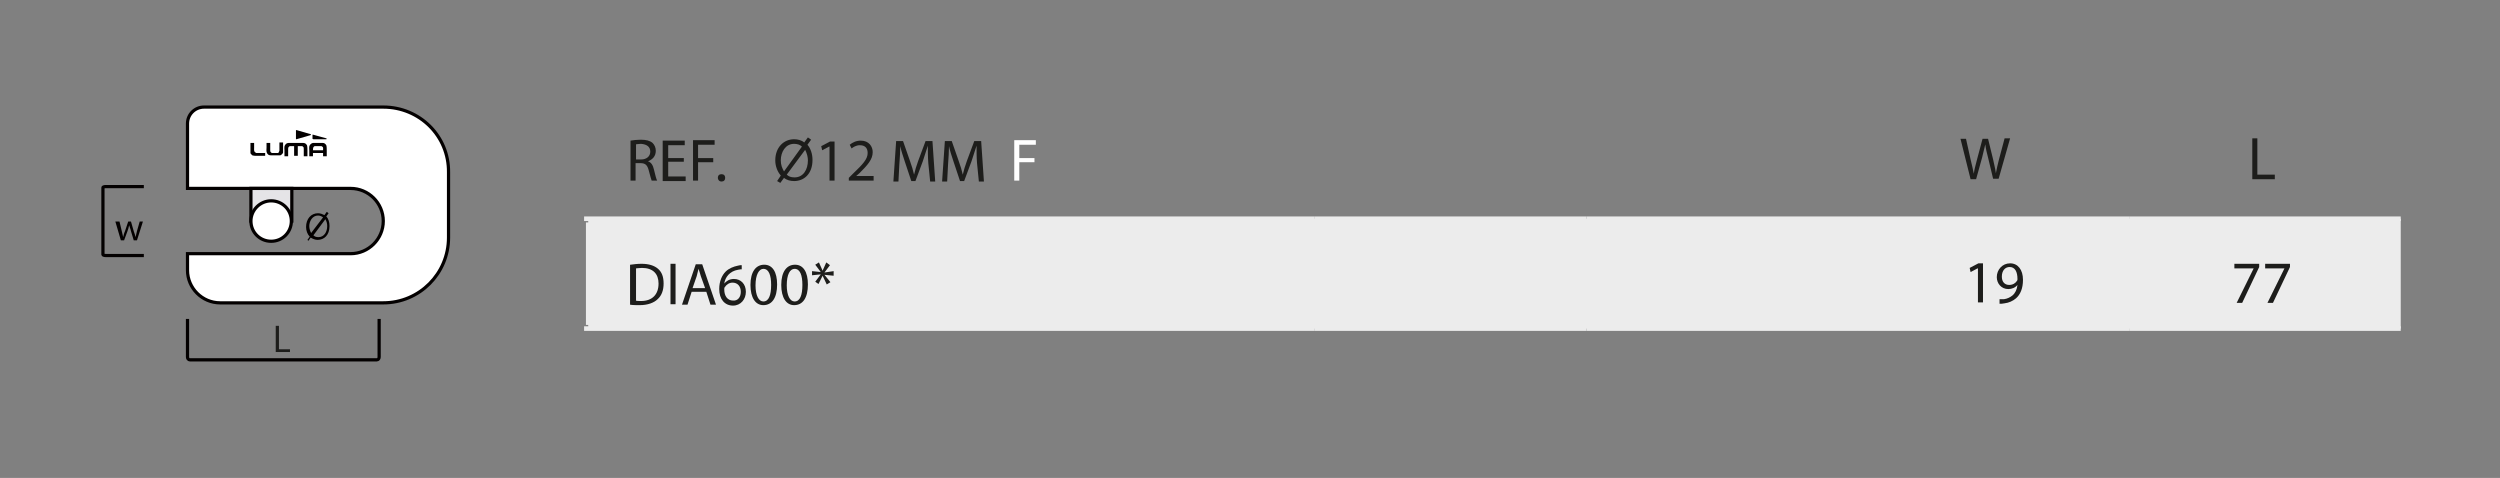 <?xml version="1.0" encoding="utf-8"?>
<!-- Generator: Adobe Illustrator 22.1.0, SVG Export Plug-In . SVG Version: 6.00 Build 0)  -->
<svg version="1.1" id="Capa_1" xmlns="http://www.w3.org/2000/svg" xmlns:xlink="http://www.w3.org/1999/xlink" x="0px" y="0px"
	 viewBox="0 0 544 104" style="enable-background:new 0 0 544 104;" xml:space="preserve">
<rect x="0" y="0" width="544" height="104" fill="#808080" stroke="none"/>
<style type="text/css">
	.st0{fill:none;stroke:#030000;stroke-width:0.7;stroke-miterlimit:10;}
	.st1{fill:#FFFFFF;}
	.st2{fill:#E5E4E7;}
	.st3{fill:#030000;}
	.st4{fill:#1D1D1B;}
	.st5{fill:#ECECEC;}
	.st6{fill:none;stroke:#ECECEC;stroke-miterlimit:10;}
</style>
<g>
	<path class="st0" d="M31.3,55.6H23c-0.3,0-0.6-0.1-0.6-0.2V40.8c0-0.1,0.3-0.2,0.6-0.2h8.3 M82.5,69.4v8.3c0,0.3-0.2,0.6-0.5,0.6
		H41.3c-0.3,0-0.5-0.3-0.5-0.6v-8.3"/>
	<path class="st1" d="M83.4,23.3H44.4c-2,0-3.6,1.6-3.6,3.6V41h35.5c3.9,0,7.1,3.2,7.1,7.1c0,3.9-3.2,7.1-7.1,7.1H40.8v3.6
		c0,3.9,3.2,7.1,7.1,7.1h35.5c7.9,0,14.2-6.4,14.2-14.2V37.5C97.7,29.6,91.3,23.3,83.4,23.3"/>
	<path class="st0" d="M83.4,23.3H44.4c-2,0-3.6,1.6-3.6,3.6V41h35.5c3.9,0,7.1,3.2,7.1,7.1c0,3.9-3.2,7.1-7.1,7.1H40.8v3.6
		c0,3.9,3.2,7.1,7.1,7.1h35.5c7.9,0,14.2-6.4,14.2-14.2V37.5C97.7,29.6,91.3,23.3,83.4,23.3z"/>
	<rect x="54.6" y="41" class="st2" width="8.9" height="7.1"/>
	<rect x="54.6" y="41" class="st0" width="8.9" height="7.1"/>
	<path class="st1" d="M54.6,48.1c0,2.5,2,4.4,4.4,4.4c2.5,0,4.4-2,4.4-4.4c0-2.5-2-4.4-4.4-4.4C56.6,43.7,54.6,45.7,54.6,48.1"/>
	<path class="st0" d="M54.6,48.1c0,2.5,2,4.4,4.4,4.4c2.5,0,4.4-2,4.4-4.4c0-2.5-2-4.4-4.4-4.4C56.6,43.7,54.6,45.7,54.6,48.1z"/>
	<g>
		<path class="st3" d="M66.9,52.2l0.5-0.7c-0.5-0.5-0.8-1.3-0.8-2.1c0-1.8,1.1-3,2.6-3c0.5,0,1,0.2,1.4,0.4l0.5-0.7l0.4,0.3
			l-0.5,0.7c0.5,0.5,0.7,1.3,0.7,2.1c0,2-1.2,3-2.6,3c-0.5,0-1-0.2-1.5-0.5l-0.5,0.7L66.9,52.2z M70.3,47.3
			c-0.3-0.2-0.6-0.4-1.1-0.4c-1.2,0-1.9,1.2-1.9,2.3c0,0.6,0.2,1.1,0.4,1.5l0,0L70.3,47.3z M68.2,51.2c0.3,0.3,0.6,0.4,1.1,0.4
			c1.2,0,1.9-1.1,1.9-2.4c0-0.5-0.1-1-0.4-1.5h0L68.2,51.2z"/>
	</g>
	<path class="st3" d="M58,31.1h0.8v1.1v0.5c0,0.2,0,0.3,0.2,0.5c0.1,0,0.1,0.1,0.2,0.1h1.2c0.1,0,0.1,0,0.2-0.1
		c0.1,0,0.1-0.1,0.1-0.2c0,0,0.1-0.1,0.1-0.2v-1.8h0.8v2.1c0,0.1,0,0.2-0.1,0.3c-0.1,0.1-0.2,0.2-0.3,0.3c-0.1,0.1-0.2,0.1-0.3,0.1
		h-1.5c-0.5,0-1,0.1-1.3-0.5c-0.2-0.3-0.1-0.9-0.1-1.2V31.1z"/>
	<path class="st3" d="M70.3,32.7h-2.2c0-0.3,0-0.6,0.2-0.8c0,0,0.1-0.1,0.2-0.1h1.4c0.1,0,0.1,0,0.2,0.1
		C70.4,32,70.3,32.4,70.3,32.7 M71,31.6c-0.2-0.3-0.4-0.5-0.8-0.5h-1h-1c-0.3,0-0.6,0.2-0.8,0.5c-0.2,0.3-0.1,0.9-0.1,1.2v1.2h0.8
		v-0.7h2.2v0.7h0.8v-1.2C71.1,32.5,71.1,31.8,71,31.6"/>
	<path class="st3" d="M57.7,33.9h-1.4h-0.7c-0.2,0-0.4,0-0.7-0.1c-0.1-0.1-0.2-0.2-0.3-0.3c-0.1-0.1-0.1-0.2-0.1-0.3v-2.1h0.8v1.1
		c0,0.3-0.1,0.8,0.3,1c0.1,0,0.1,0.1,0.2,0.1h1.9V33.9z"/>
	<path class="st3" d="M64.4,31.1h-1.3c-0.5,0-0.8,0-1.1,0.5c-0.2,0.3-0.1,0.9-0.1,1.2v1.2h0.8v-1.1v-0.5c0-0.2,0-0.3,0.2-0.5
		c0,0,0.1-0.1,0.2-0.1H64v2.1h0.8v-2.1h0.9c0.1,0,0.1,0,0.2,0.1c0.2,0.1,0.2,0.3,0.2,0.5v0.5v1.1h0.8v-1.2c0-0.3,0-0.9-0.1-1.2
		c-0.3-0.5-0.6-0.5-1.1-0.5H64.4z"/>
	<path class="st3" d="M67.6,29.4c-1,0.3-2.1,0.6-3.1,0.9c-0.1,0-0.1,0-0.1-0.1v-1.8c0-0.1,0.1-0.1,0.1-0.1c1,0.3,2.1,0.6,3.1,0.9
		C67.7,29.2,67.7,29.3,67.6,29.4"/>
	<path class="st3" d="M68.1,29.3c1,0.3,1.9,0.5,2.9,0.8c0.1,0,0.1,0.2,0,0.2h-2.8c-0.1,0-0.2-0.1-0.2-0.1c0-0.3,0-0.5,0-0.8
		C68,29.3,68,29.3,68.1,29.3"/>
	<g>
		<path class="st3" d="M26,48.2l0.5,2.1c0.1,0.5,0.2,0.9,0.3,1.3h0c0.1-0.4,0.2-0.9,0.4-1.3l0.7-2.1h0.6l0.6,2.1
			c0.2,0.5,0.3,0.9,0.4,1.3h0c0.1-0.4,0.2-0.8,0.3-1.3l0.6-2.1h0.7l-1.3,4.1h-0.7l-0.6-2c-0.1-0.5-0.3-0.9-0.4-1.3h0
			c-0.1,0.5-0.2,0.9-0.4,1.4l-0.7,1.9h-0.7l-1.2-4.1H26z"/>
	</g>
	<g>
		<path class="st4" d="M60,70.9h0.7V76h2.4v0.6H60V70.9z"/>
	</g>
</g>
<g>
	<path class="st5" d="M463.3,47.6h59.1v23.9h-59.1V47.6z M404.3,47.6h59.1v23.9h-59.1V47.6z M345.2,47.6h59.1v23.9h-59.1V47.6z
		 M286.1,47.6h59.1v23.9h-59.1V47.6z M128,47.6h158.2v23.9H128V47.6z"/>
	<line class="st6" x1="127.1" y1="47.6" x2="286.1" y2="47.6"/>
	<line class="st6" x1="286.1" y1="47.6" x2="345.2" y2="47.6"/>
	<line class="st6" x1="345.2" y1="47.6" x2="404.3" y2="47.6"/>
	<line class="st6" x1="404.3" y1="47.6" x2="463.3" y2="47.6"/>
	<line class="st6" x1="463.3" y1="47.6" x2="522.4" y2="47.6"/>
	<line class="st6" x1="128" y1="70.7" x2="128" y2="48.4"/>
	<line class="st6" x1="127.1" y1="71.5" x2="286.1" y2="71.5"/>
	<line class="st6" x1="286.1" y1="71.5" x2="345.2" y2="71.5"/>
	<line class="st6" x1="345.2" y1="71.5" x2="404.3" y2="71.5"/>
	<line class="st6" x1="404.3" y1="71.5" x2="463.3" y2="71.5"/>
	<line class="st6" x1="463.3" y1="71.5" x2="522.4" y2="71.5"/>
	<g>
		<path class="st4" d="M137.2,30.6c0.6-0.1,1.4-0.2,2.2-0.2c1.2,0,2,0.2,2.6,0.7c0.4,0.4,0.7,1,0.7,1.7c0,1.2-0.7,1.9-1.7,2.3v0
			c0.7,0.2,1.1,0.9,1.3,1.8c0.3,1.2,0.5,2.1,0.7,2.4h-1.2c-0.1-0.2-0.3-1-0.6-2.1c-0.3-1.2-0.7-1.7-1.8-1.7h-1.1v3.8h-1.1V30.6z
			 M138.3,34.7h1.2c1.2,0,2-0.7,2-1.7c0-1.1-0.8-1.6-2-1.7c-0.6,0-0.9,0.1-1.1,0.1V34.7z"/>
		<path class="st4" d="M148.8,35.2h-3.4v3.2h3.8v1h-5v-8.8h4.8v1h-3.6v2.8h3.4V35.2z"/>
		<path class="st4" d="M150.7,30.5h4.8v1h-3.6v2.9h3.3v0.9h-3.3v4h-1.1V30.5z"/>
		<path class="st4" d="M156.2,38.7c0-0.5,0.3-0.8,0.8-0.8c0.5,0,0.8,0.3,0.8,0.8c0,0.5-0.3,0.8-0.8,0.8
			C156.5,39.5,156.2,39.1,156.2,38.7z"/>
	</g>
	<g>
		<path class="st4" d="M169.1,39.4l0.8-1.2c-0.7-0.8-1.2-2-1.2-3.3c0-2.8,1.8-4.6,4.1-4.6c0.8,0,1.6,0.2,2.2,0.7l0.8-1.1l0.7,0.5
			l-0.8,1.1c0.7,0.8,1.1,2,1.1,3.3c0,3.1-1.9,4.6-4,4.6c-0.8,0-1.6-0.2-2.2-0.7l-0.8,1.1L169.1,39.4z M174.5,31.9
			c-0.4-0.4-1-0.6-1.7-0.6c-1.9,0-2.9,1.8-2.9,3.6c0,1,0.3,1.7,0.7,2.4l0,0L174.5,31.9z M171.2,38c0.4,0.4,0.9,0.6,1.7,0.6
			c1.9,0,2.9-1.7,2.9-3.7c0-0.7-0.2-1.5-0.6-2.3h0L171.2,38z"/>
		<path class="st4" d="M180.4,31.9L180.4,31.9l-1.5,0.8l-0.2-0.9l1.9-1h1v8.5h-1.1V31.9z"/>
		<path class="st4" d="M184.7,39.4v-0.7l0.9-0.9c2.2-2.1,3.2-3.2,3.2-4.5c0-0.9-0.4-1.7-1.7-1.7c-0.8,0-1.4,0.4-1.8,0.7l-0.4-0.8
			c0.6-0.5,1.4-0.9,2.4-0.9c1.8,0,2.6,1.3,2.6,2.5c0,1.6-1.1,2.8-2.9,4.6l-0.7,0.6v0h3.8v1H184.7z"/>
		<path class="st4" d="M202,35.5c-0.1-1.2-0.1-2.7-0.1-3.8h0c-0.3,1-0.7,2.1-1.1,3.4l-1.6,4.3h-0.9l-1.4-4.2c-0.4-1.2-0.8-2.4-1-3.4
			h0c0,1.1-0.1,2.6-0.2,3.9l-0.2,3.8h-1.1l0.6-8.8h1.5l1.5,4.3c0.4,1.1,0.7,2.1,0.9,3h0c0.2-0.9,0.5-1.9,0.9-3l1.6-4.3h1.5l0.6,8.8
			h-1.1L202,35.5z"/>
		<path class="st4" d="M212.6,35.5c-0.1-1.2-0.1-2.7-0.1-3.8h0c-0.3,1-0.7,2.1-1.1,3.4l-1.6,4.3h-0.9l-1.4-4.2
			c-0.4-1.2-0.8-2.4-1-3.4h0c0,1.1-0.1,2.6-0.2,3.9l-0.2,3.8h-1.1l0.6-8.8h1.5l1.5,4.3c0.4,1.1,0.7,2.1,0.9,3h0
			c0.2-0.9,0.5-1.9,0.9-3l1.6-4.3h1.5l0.6,8.8h-1.1L212.6,35.5z"/>
	</g>
	<g>
		<path class="st1" d="M220.6,30.5h4.8v1h-3.6v2.9h3.3v0.9h-3.3v4h-1.1V30.5z"/>
	</g>
	<g>
		<path class="st4" d="M428.8,39l-2.2-8.8h1.2l1,4.5c0.3,1.1,0.5,2.2,0.7,3.1h0c0.1-0.9,0.4-1.9,0.7-3.1l1.2-4.5h1.2l1.1,4.5
			c0.2,1,0.5,2.1,0.6,3h0c0.2-1,0.4-2,0.7-3.1l1.2-4.5h1.2l-2.5,8.8h-1.2l-1.1-4.6c-0.3-1.1-0.5-2-0.6-2.9h0
			c-0.2,0.9-0.4,1.7-0.7,2.9L430,39H428.8z"/>
	</g>
	<g>
		<path class="st4" d="M490.1,30.1h1.1V38h3.8v1h-4.9V30.1z"/>
	</g>
	<g>
		<path class="st4" d="M137.2,57.6c0.7-0.1,1.5-0.2,2.4-0.2c1.6,0,2.8,0.4,3.6,1.1c0.8,0.7,1.2,1.7,1.2,3.2c0,1.4-0.4,2.6-1.3,3.4
			c-0.8,0.8-2.2,1.3-3.9,1.3c-0.8,0-1.5,0-2.1-0.1V57.6z M138.3,65.4c0.3,0.1,0.7,0.1,1.2,0.1c2.4,0,3.8-1.4,3.8-3.8
			c0-2.1-1.2-3.4-3.6-3.4c-0.6,0-1,0.1-1.3,0.1V65.4z"/>
		<path class="st4" d="M147,57.4v8.8h-1.1v-8.8H147z"/>
		<path class="st4" d="M150.5,63.5l-0.9,2.8h-1.2l3-8.8h1.4l3,8.8h-1.2l-0.9-2.8H150.5z M153.4,62.6l-0.9-2.5
			c-0.2-0.6-0.3-1.1-0.5-1.6h0c-0.1,0.5-0.3,1.1-0.4,1.6l-0.9,2.6H153.4z"/>
		<path class="st4" d="M161.5,58.6c-0.2,0-0.5,0-0.9,0.1c-1.8,0.3-2.8,1.6-3,3h0c0.4-0.5,1.1-1,2.1-1c1.5,0,2.6,1.1,2.6,2.8
			c0,1.6-1.1,3-2.8,3c-1.8,0-3-1.4-3-3.6c0-1.7,0.6-3,1.4-3.8c0.7-0.7,1.7-1.1,2.7-1.3c0.3-0.1,0.6-0.1,0.8-0.1V58.6z M161.2,63.5
			c0-1.2-0.7-2-1.8-2c-0.7,0-1.3,0.4-1.7,1c-0.1,0.1-0.1,0.3-0.1,0.5c0,1.4,0.7,2.4,1.9,2.4C160.5,65.5,161.2,64.7,161.2,63.5z"/>
		<path class="st4" d="M169.1,61.9c0,2.9-1.1,4.5-3,4.5c-1.7,0-2.8-1.6-2.8-4.4c0-2.9,1.2-4.4,3-4.4
			C168.1,57.6,169.1,59.2,169.1,61.9z M164.4,62.1c0,2.2,0.7,3.5,1.7,3.5c1.2,0,1.7-1.4,1.7-3.6c0-2.1-0.5-3.5-1.7-3.5
			C165.2,58.5,164.4,59.7,164.4,62.1z"/>
		<path class="st4" d="M175.8,61.9c0,2.9-1.1,4.5-3,4.5c-1.7,0-2.8-1.6-2.8-4.4c0-2.9,1.2-4.4,3-4.4
			C174.8,57.6,175.8,59.2,175.8,61.9z M171.2,62.1c0,2.2,0.7,3.5,1.7,3.5c1.2,0,1.7-1.4,1.7-3.6c0-2.1-0.5-3.5-1.7-3.5
			C171.9,58.5,171.2,59.7,171.2,62.1z"/>
		<path class="st4" d="M180.6,57.7l-1.2,1.6v0l2-0.3V60l-2-0.2v0l1.3,1.6l-0.8,0.5L179,60h0l-0.9,1.8l-0.7-0.5l1.2-1.6v0l-1.9,0.2
			v-0.9l1.9,0.2v0l-1.2-1.6l0.8-0.5l0.8,1.8h0l0.8-1.8L180.6,57.7z"/>
	</g>
	<g>
		<path class="st4" d="M430.3,58.4L430.3,58.4l-1.5,0.8l-0.2-0.9l1.9-1h1v8.5h-1.1V58.4z"/>
		<path class="st4" d="M435.2,65.1c0.2,0,0.5,0,0.9,0c0.7-0.1,1.3-0.4,1.8-0.8c0.6-0.5,1-1.3,1.1-2.3h0c-0.5,0.6-1.2,0.9-2,0.9
			c-1.5,0-2.5-1.2-2.5-2.6c0-1.6,1.2-3,2.9-3c1.7,0,2.8,1.4,2.8,3.6c0,1.9-0.6,3.2-1.5,4c-0.7,0.6-1.6,1-2.5,1.1
			c-0.4,0.1-0.8,0.1-1.1,0.1V65.1z M435.6,60.2c0,1.1,0.6,1.8,1.6,1.8c0.8,0,1.4-0.4,1.7-0.9c0.1-0.1,0.1-0.2,0.1-0.4
			c0-1.5-0.5-2.6-1.7-2.6C436.3,58.1,435.6,58.9,435.6,60.2z"/>
	</g>
	<g>
		<path class="st4" d="M491.6,57.3v0.8l-3.7,7.8h-1.2l3.7-7.5v0h-4.2v-1H491.6z"/>
		<path class="st4" d="M498.3,57.3v0.8l-3.7,7.8h-1.2l3.7-7.5v0h-4.2v-1H498.3z"/>
	</g>
</g>
</svg>
